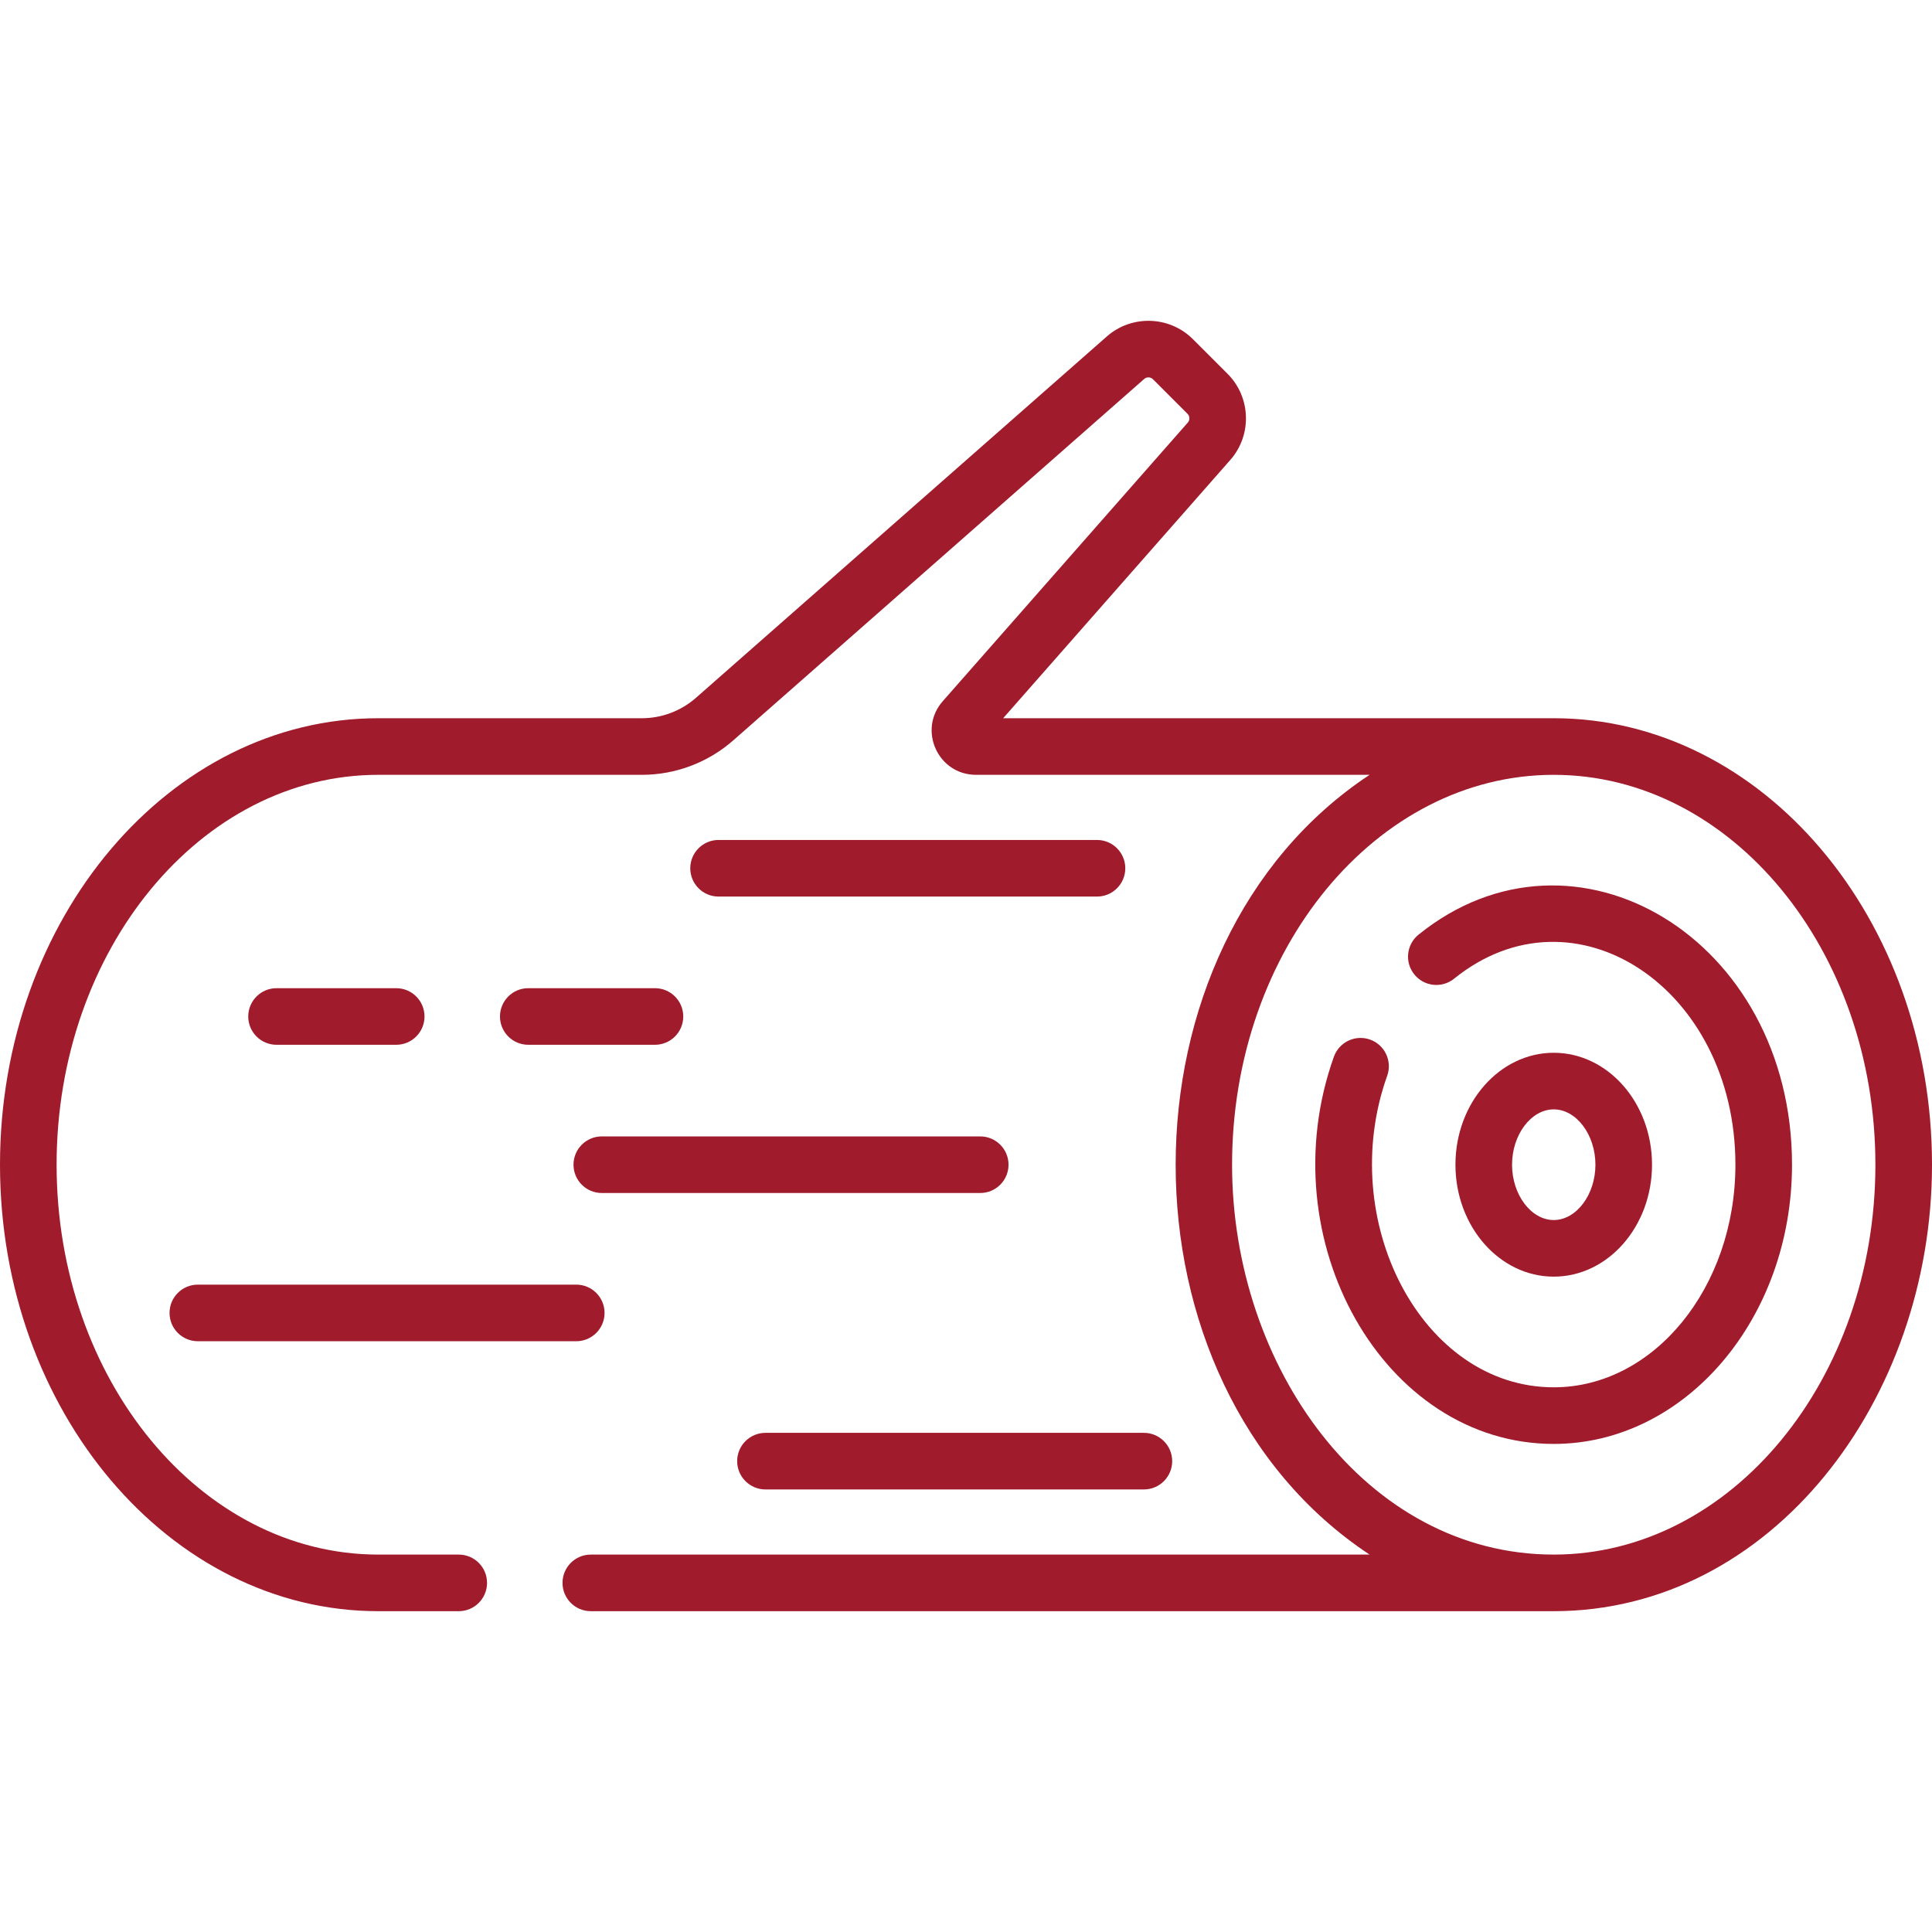 <?xml version="1.0"?>
<svg xmlns="http://www.w3.org/2000/svg" xmlns:xlink="http://www.w3.org/1999/xlink" version="1.1" id="Capa_1" x="0px" y="0px" viewBox="0 0 512 512" style="enable-background:new 0 0 512 512;" xml:space="preserve" width="512px" height="512px"><g><g>
	<g>
		<path d="M411.756,190.337H265.848l60.198-68.449c5.797-6.591,5.477-16.617-0.73-22.824l-9.171-9.17    c-6.207-6.207-16.232-6.527-22.823-0.73l-108.889,95.764c-3.967,3.489-9.062,5.41-14.345,5.41h-69.844    C44.97,190.337,0,243.417,0,308.659s44.97,118.322,100.244,118.322h21.327c4.143,0,7.5-3.358,7.5-7.5s-3.357-7.5-7.5-7.5h-21.327    C53.24,411.981,15,365.631,15,308.659s38.24-103.322,85.244-103.322h69.844c8.932,0,17.544-3.248,24.251-9.146l108.889-95.764    c0.669-0.588,1.685-0.554,2.311,0.074l9.17,9.17c0.629,0.628,0.661,1.644,0.074,2.311l-64.941,73.843    c-6.668,7.582-1.299,19.513,8.825,19.513h104.29c-68.439,45.213-68.615,161.314-0.001,206.644H156.571c-4.143,0-7.5,3.358-7.5,7.5    s3.357,7.5,7.5,7.5h255.152C469.46,426.981,512,371.01,512,308.659C512,243.417,467.03,190.337,411.756,190.337z M411.763,411.981    c-49.77,0.005-85.251-49.763-85.251-103.322c0-56.972,38.24-103.322,85.244-103.322S497,251.688,497,308.659    C497,365.628,458.764,411.977,411.763,411.981z" data-original="#000000" class="active-path" data-old_color="#000000" fill="#A01B2C"/>
		<path d="M375.933,247.686c-3.224,2.602-3.727,7.324-1.125,10.547s7.323,3.728,10.547,1.125    c31.896-25.749,74.548,2.504,74.548,49.301c0,32.529-21.599,58.993-48.146,58.993c-34.993,0-57.842-44.21-44.136-82.564    c1.394-3.9-0.638-8.192-4.538-9.586c-3.904-1.394-8.193,0.638-9.587,4.539c-17.352,48.549,13.161,102.612,58.261,102.612    c34.819,0,63.146-33.193,63.146-73.993C474.902,248.677,417.232,214.345,375.933,247.686z" data-original="#000000" class="active-path" data-old_color="#000000" fill="#A01B2C"/>
		<path d="M437.805,308.659c0-16.357-11.686-29.664-26.049-29.664s-26.049,13.307-26.049,29.664s11.686,29.665,26.049,29.665    S437.805,325.016,437.805,308.659z M400.707,308.659c0-7.949,5.06-14.664,11.049-14.664s11.049,6.715,11.049,14.664    c0,7.949-5.06,14.665-11.049,14.665S400.707,316.608,400.707,308.659z" data-original="#000000" class="active-path" data-old_color="#000000" fill="#A01B2C"/>
		<path d="M173.571,261.879H140c-4.143,0-7.5,3.358-7.5,7.5s3.357,7.5,7.5,7.5h33.571c4.143,0,7.5-3.358,7.5-7.5    S177.714,261.879,173.571,261.879z" data-original="#000000" class="active-path" data-old_color="#000000" fill="#A01B2C"/>
		<path d="M105,276.879c4.143,0,7.5-3.358,7.5-7.5s-3.357-7.5-7.5-7.5H73.286c-4.143,0-7.5,3.358-7.5,7.5s3.357,7.5,7.5,7.5H105z" data-original="#000000" class="active-path" data-old_color="#000000" fill="#A01B2C"/>
		<path d="M290.714,222.6H190.429c-4.143,0-7.5,3.358-7.5,7.5s3.357,7.5,7.5,7.5h100.285c4.143,0,7.5-3.358,7.5-7.5    S294.856,222.6,290.714,222.6z" data-original="#000000" class="active-path" data-old_color="#000000" fill="#A01B2C"/>
		<path d="M151.985,308.659c0,4.142,3.357,7.5,7.5,7.5h100.285c4.143,0,7.5-3.358,7.5-7.5s-3.357-7.5-7.5-7.5H159.485    C155.343,301.159,151.985,304.517,151.985,308.659z" data-original="#000000" class="active-path" data-old_color="#000000" fill="#A01B2C"/>
		<path d="M195.357,387.219c0,4.142,3.357,7.5,7.5,7.5h100.285c4.143,0,7.5-3.358,7.5-7.5s-3.357-7.5-7.5-7.5H202.857    C198.715,379.719,195.357,383.077,195.357,387.219z" data-original="#000000" class="active-path" data-old_color="#000000" fill="#A01B2C"/>
		<path d="M44.929,347.94c0,4.142,3.357,7.5,7.5,7.5h100.285c4.143,0,7.5-3.358,7.5-7.5s-3.357-7.5-7.5-7.5H52.429    C48.286,340.44,44.929,343.797,44.929,347.94z" data-original="#000000" class="active-path" data-old_color="#000000" fill="#A01B2C"/>
	</g>
</g></g> </svg>
